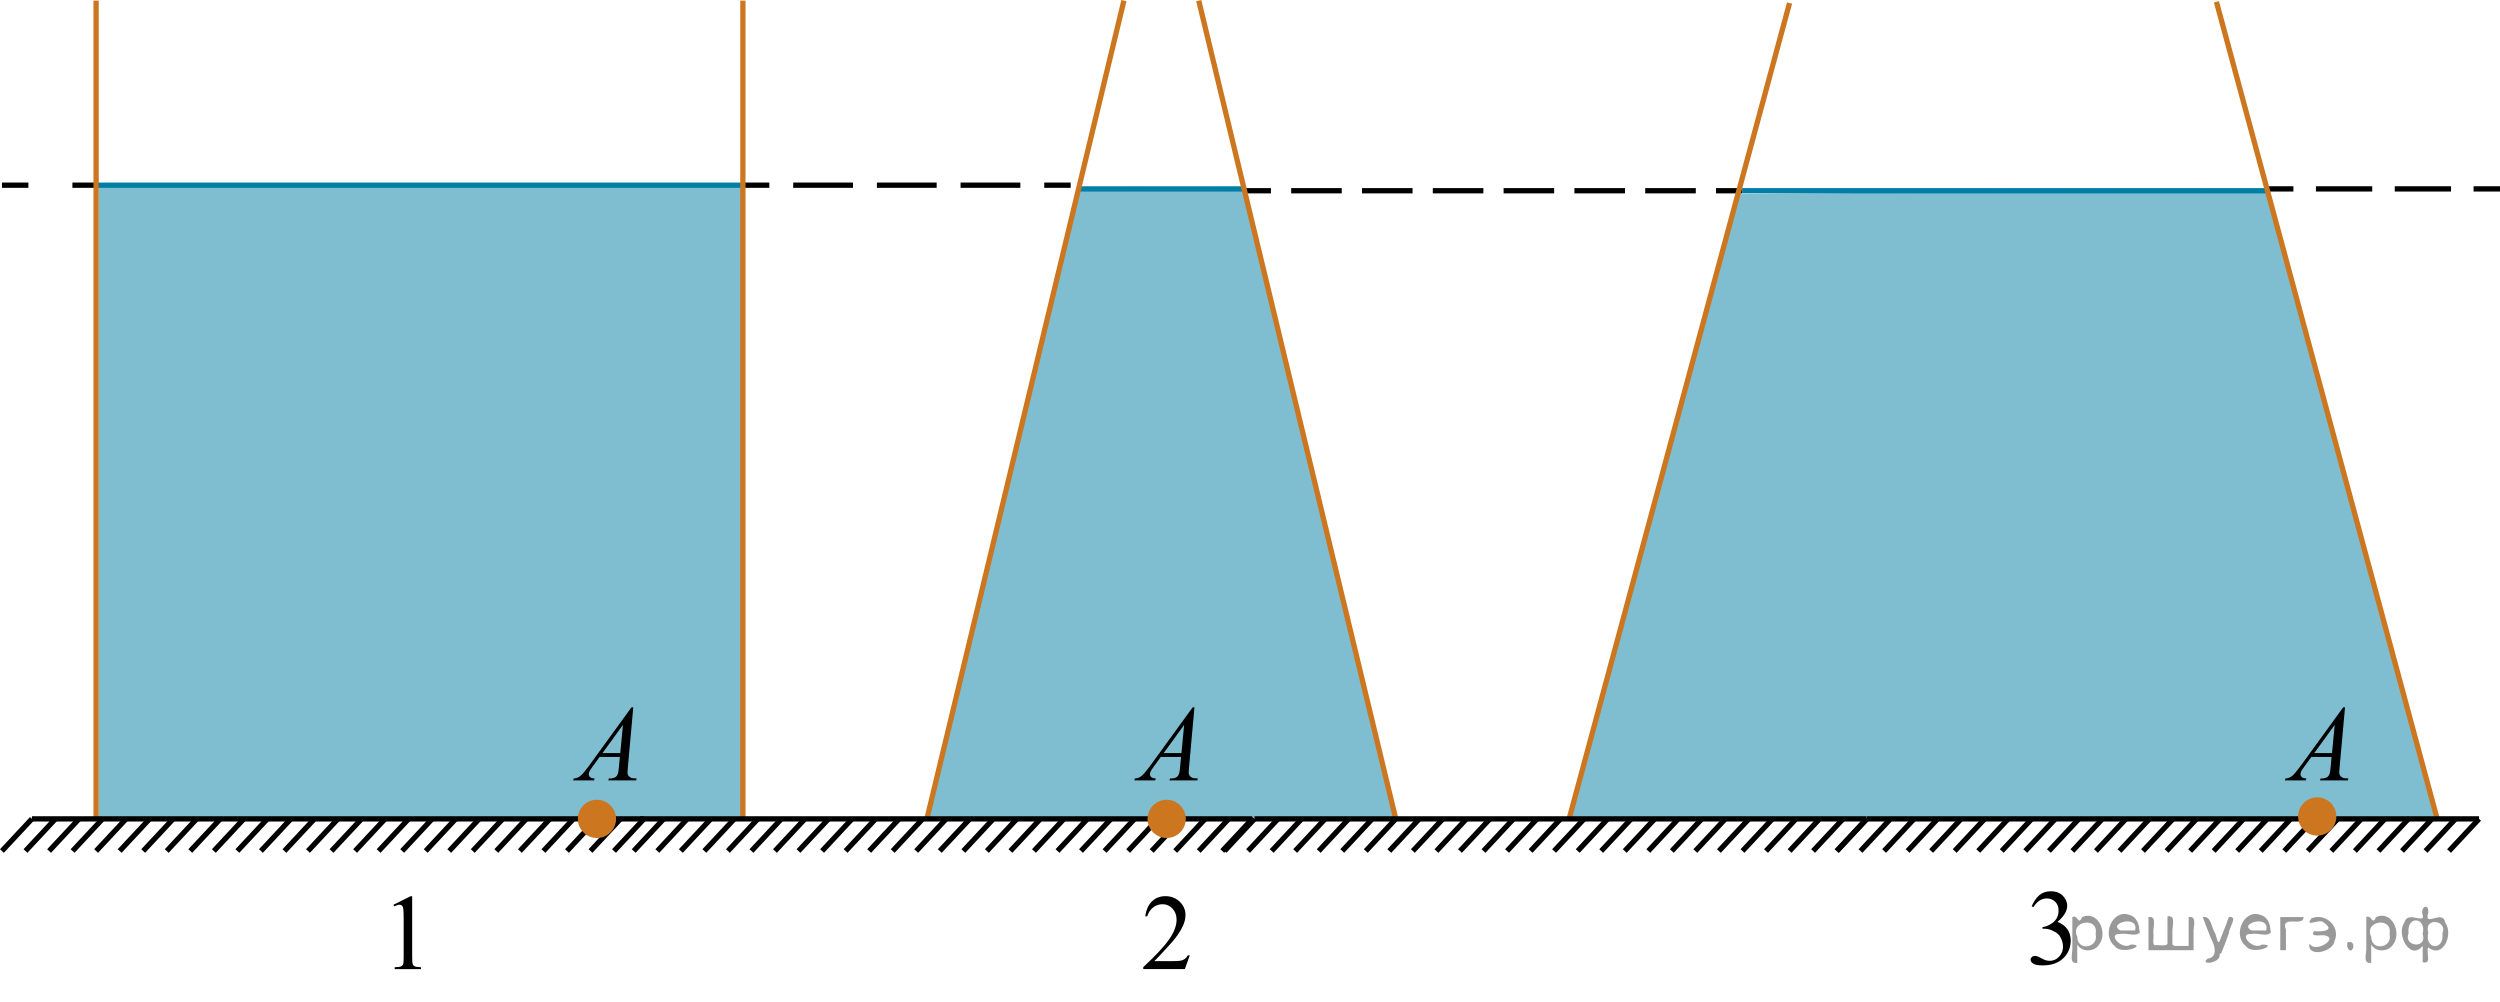 <?xml version="1.0" encoding="utf-8"?>
<!-- Generator: Adobe Illustrator 27.2.0, SVG Export Plug-In . SVG Version: 6.00 Build 0)  -->
<svg version="1.1" id="Слой_1" xmlns="http://www.w3.org/2000/svg" xmlns:xlink="http://www.w3.org/1999/xlink" x="0px" y="0px"
	 width="354.671px" height="142.187px" viewBox="0 0 354.671 142.187" enable-background="new 0 0 354.671 142.187"
	 xml:space="preserve">
<g>
	<g>
		
			<line fill="none" stroke="#000000" stroke-width="0.75" stroke-miterlimit="10" x1="105.392" y1="26.273" x2="109.142" y2="26.273"/>
		
			<line fill="none" stroke="#000000" stroke-width="0.75" stroke-miterlimit="10" stroke-dasharray="8.479,3.392" x1="112.534" y1="26.273" x2="146.449" y2="26.273"/>
		
			<line fill="none" stroke="#000000" stroke-width="0.75" stroke-miterlimit="10" x1="148.145" y1="26.273" x2="151.895" y2="26.273"/>
	</g>
</g>
<g>
	<g>
		
			<line fill="none" stroke="#000000" stroke-width="0.75" stroke-miterlimit="10" x1="176.558" y1="27.06" x2="180.308" y2="27.06"/>
		
			<line fill="none" stroke="#000000" stroke-width="0.75" stroke-miterlimit="10" stroke-dasharray="7.175,2.87" x1="183.178" y1="27.06" x2="242.016" y2="27.06"/>
		
			<line fill="none" stroke="#000000" stroke-width="0.75" stroke-miterlimit="10" x1="243.451" y1="27.06" x2="247.201" y2="27.06"/>
	</g>
</g>
<g>
	<g>
		
			<line fill="none" stroke="#000000" stroke-width="0.75" stroke-miterlimit="10" x1="321.612" y1="26.798" x2="325.362" y2="26.798"/>
		
			<line fill="none" stroke="#000000" stroke-width="0.75" stroke-miterlimit="10" stroke-dasharray="7.987,3.195" x1="328.557" y1="26.798" x2="349.323" y2="26.798"/>
		
			<line fill="none" stroke="#000000" stroke-width="0.75" stroke-miterlimit="10" x1="350.921" y1="26.798" x2="354.671" y2="26.798"/>
	</g>
</g>
<g>
	<g>
		
			<line fill="none" stroke="#000000" stroke-width="0.75" stroke-miterlimit="10" x1="14.022" y1="26.273" x2="10.272" y2="26.273"/>
		
			<line fill="none" stroke="#000000" stroke-width="0.75" stroke-miterlimit="10" x1="4.027" y1="26.273" x2="0.277" y2="26.273"/>
	</g>
</g>
<line fill="none" stroke="#007EA5" stroke-width="0.75" stroke-miterlimit="10" x1="14.022" y1="26.273" x2="105.392" y2="26.273"/>
<line fill="none" stroke="#007EA5" stroke-width="0.75" stroke-miterlimit="10" x1="153.016" y1="26.802" x2="176.558" y2="26.802"/>
<line fill="none" stroke="#007EA5" stroke-width="0.75" stroke-miterlimit="10" x1="247.201" y1="27.06" x2="321.612" y2="27.06"/>
<path opacity="0.5" fill="#007EA5" enable-background="new    " d="M153.016,26.802c7.847,0.086,15.695,0.172,23.542,0.258
	c7.152,29.704,14.304,59.409,21.456,89.113c-22.172,0-44.344,0-66.516,0C138.67,86.383,145.843,56.592,153.016,26.802z"
	/>
<path opacity="0.5" fill="#007EA5" enable-background="new    " d="M246.557,27.539c25.018-0.247,50.037-0.494,75.055-0.741
	c8.034,29.735,16.067,59.469,24.101,89.204c-41.035,0.057-82.069,0.114-123.104,0.17
	C230.592,86.628,238.574,57.084,246.557,27.539z"/>
<g>
	
		<line fill="none" stroke="#000000" stroke-width="0.75" stroke-miterlimit="10" x1="4.526" y1="116.173" x2="0.274" y2="120.732"/>
	
		<line fill="none" stroke="#000000" stroke-width="0.75" stroke-miterlimit="10" x1="14.55" y1="116.173" x2="10.296" y2="120.732"/>
	
		<line fill="none" stroke="#000000" stroke-width="0.75" stroke-miterlimit="10" x1="11.213" y1="116.173" x2="6.963" y2="120.732"/>
	
		<line fill="none" stroke="#000000" stroke-width="0.75" stroke-miterlimit="10" x1="7.866" y1="116.173" x2="3.611" y2="120.732"/>
	
		<line fill="none" stroke="#000000" stroke-width="0.75" stroke-miterlimit="10" x1="17.89" y1="116.173" x2="13.634" y2="120.732"/>
	
		<line fill="none" stroke="#000000" stroke-width="0.75" stroke-miterlimit="10" x1="21.23" y1="116.173" x2="16.974" y2="120.732"/>
	
		<line fill="none" stroke="#000000" stroke-width="0.75" stroke-miterlimit="10" x1="31.254" y1="116.173" x2="26.991" y2="120.732"/>
	
		<line fill="none" stroke="#000000" stroke-width="0.75" stroke-miterlimit="10" x1="27.905" y1="116.173" x2="23.651" y2="120.732"/>
	
		<line fill="none" stroke="#000000" stroke-width="0.75" stroke-miterlimit="10" x1="24.567" y1="116.173" x2="20.315" y2="120.732"/>
	
		<line fill="none" stroke="#000000" stroke-width="0.75" stroke-miterlimit="10" x1="34.59" y1="116.173" x2="30.338" y2="120.732"/>
	
		<line fill="none" stroke="#000000" stroke-width="0.75" stroke-miterlimit="10" x1="41.269" y1="116.173" x2="37.014" y2="120.732"/>
	
		<line fill="none" stroke="#000000" stroke-width="0.75" stroke-miterlimit="10" x1="61.31" y1="116.173" x2="57.054" y2="120.732"/>
	
		<line fill="none" stroke="#000000" stroke-width="0.75" stroke-miterlimit="10" x1="54.63" y1="116.173" x2="50.379" y2="120.732"/>
	
		<line fill="none" stroke="#000000" stroke-width="0.75" stroke-miterlimit="10" x1="47.946" y1="116.173" x2="43.692" y2="120.732"/>
	
		<line fill="none" stroke="#000000" stroke-width="0.75" stroke-miterlimit="10" x1="37.93" y1="116.173" x2="33.674" y2="120.732"/>
	
		<line fill="none" stroke="#000000" stroke-width="0.75" stroke-miterlimit="10" x1="57.97" y1="116.173" x2="53.714" y2="120.732"/>
	
		<line fill="none" stroke="#000000" stroke-width="0.75" stroke-miterlimit="10" x1="51.296" y1="116.173" x2="47.03" y2="120.732"/>
	
		<line fill="none" stroke="#000000" stroke-width="0.75" stroke-miterlimit="10" x1="44.607" y1="116.173" x2="40.353" y2="120.732"/>
	
		<line fill="none" stroke="#000000" stroke-width="0.75" stroke-miterlimit="10" x1="71.325" y1="116.173" x2="67.067" y2="120.732"/>
	
		<line fill="none" stroke="#000000" stroke-width="0.75" stroke-miterlimit="10" x1="67.984" y1="116.173" x2="63.732" y2="120.732"/>
	
		<line fill="none" stroke="#000000" stroke-width="0.75" stroke-miterlimit="10" x1="64.648" y1="116.173" x2="60.394" y2="120.732"/>
	
		<line fill="none" stroke="#000000" stroke-width="0.75" stroke-miterlimit="10" x1="74.671" y1="116.173" x2="70.409" y2="120.732"/>
	
		<line fill="none" stroke="#000000" stroke-width="0.75" stroke-miterlimit="10" x1="78.011" y1="116.173" x2="73.754" y2="120.732"/>
	
		<line fill="none" stroke="#000000" stroke-width="0.75" stroke-miterlimit="10" x1="88.025" y1="116.173" x2="83.773" y2="120.732"/>
	
		<line fill="none" stroke="#000000" stroke-width="0.75" stroke-miterlimit="10" x1="84.689" y1="116.173" x2="80.435" y2="120.732"/>
	
		<line fill="none" stroke="#000000" stroke-width="0.75" stroke-miterlimit="10" x1="81.351" y1="116.173" x2="77.095" y2="120.732"/>
	
		<line fill="none" stroke="#000000" stroke-width="0.75" stroke-miterlimit="10" x1="91.366" y1="116.173" x2="87.109" y2="120.732"/>
</g>
<line fill="none" stroke="#000000" stroke-width="0.75" stroke-miterlimit="10" x1="100.841" y1="116.173" x2="96.587" y2="120.732"/>
<line fill="none" stroke="#000000" stroke-width="0.75" stroke-miterlimit="10" x1="97.504" y1="116.173" x2="93.254" y2="120.732"/>
<line fill="none" stroke="#000000" stroke-width="0.75" stroke-miterlimit="10" x1="94.156" y1="116.173" x2="89.901" y2="120.732"/>
<line fill="none" stroke="#000000" stroke-width="0.75" stroke-miterlimit="10" x1="104.18" y1="116.173" x2="99.924" y2="120.732"/>
<line fill="none" stroke="#000000" stroke-width="0.75" stroke-miterlimit="10" x1="107.52" y1="116.173" x2="103.264" y2="120.732"/>
<line fill="none" stroke="#000000" stroke-width="0.75" stroke-miterlimit="10" x1="117.544" y1="116.173" x2="113.281" y2="120.732"/>
<line fill="none" stroke="#000000" stroke-width="0.75" stroke-miterlimit="10" x1="114.195" y1="116.173" x2="109.942" y2="120.732"/>
<line fill="none" stroke="#000000" stroke-width="0.75" stroke-miterlimit="10" x1="110.858" y1="116.173" x2="106.606" y2="120.732"/>
<line fill="none" stroke="#000000" stroke-width="0.75" stroke-miterlimit="10" x1="120.88" y1="116.173" x2="116.629" y2="120.732"/>
<line fill="none" stroke="#000000" stroke-width="0.75" stroke-miterlimit="10" x1="127.559" y1="116.173" x2="123.305" y2="120.732"/>
<line fill="none" stroke="#000000" stroke-width="0.75" stroke-miterlimit="10" x1="147.601" y1="116.173" x2="143.345" y2="120.732"/>
<line fill="none" stroke="#000000" stroke-width="0.75" stroke-miterlimit="10" x1="140.921" y1="116.173" x2="136.669" y2="120.732"/>
<line fill="none" stroke="#000000" stroke-width="0.75" stroke-miterlimit="10" x1="134.237" y1="116.173" x2="129.982" y2="120.732"/>
<line fill="none" stroke="#000000" stroke-width="0.75" stroke-miterlimit="10" x1="124.221" y1="116.173" x2="119.965" y2="120.732"/>
<line fill="none" stroke="#000000" stroke-width="0.75" stroke-miterlimit="10" x1="144.261" y1="116.173" x2="140.005" y2="120.732"/>
<line fill="none" stroke="#000000" stroke-width="0.75" stroke-miterlimit="10" x1="137.587" y1="116.173" x2="133.321" y2="120.732"/>
<line fill="none" stroke="#000000" stroke-width="0.75" stroke-miterlimit="10" x1="130.898" y1="116.173" x2="126.644" y2="120.732"/>
<line fill="none" stroke="#000000" stroke-width="0.75" stroke-miterlimit="10" x1="157.615" y1="116.173" x2="153.357" y2="120.732"/>
<line fill="none" stroke="#000000" stroke-width="0.75" stroke-miterlimit="10" x1="154.274" y1="116.173" x2="150.023" y2="120.732"/>
<line fill="none" stroke="#000000" stroke-width="0.75" stroke-miterlimit="10" x1="150.939" y1="116.173" x2="146.685" y2="120.732"/>
<line fill="none" stroke="#000000" stroke-width="0.75" stroke-miterlimit="10" x1="160.962" y1="116.173" x2="156.7" y2="120.732"/>
<line fill="none" stroke="#000000" stroke-width="0.75" stroke-miterlimit="10" x1="164.302" y1="116.173" x2="160.044" y2="120.732"/>
<line fill="none" stroke="#000000" stroke-width="0.75" stroke-miterlimit="10" x1="174.315" y1="116.173" x2="170.064" y2="120.732"/>
<line fill="none" stroke="#000000" stroke-width="0.75" stroke-miterlimit="10" x1="170.98" y1="116.173" x2="166.726" y2="120.732"/>
<line fill="none" stroke="#000000" stroke-width="0.75" stroke-miterlimit="10" x1="167.642" y1="116.173" x2="163.386" y2="120.732"/>
<line fill="none" stroke="#000000" stroke-width="0.75" stroke-miterlimit="10" x1="177.656" y1="116.173" x2="173.399" y2="120.732"/>
<rect x="14.022" y="26.273" opacity="0.5" fill="#007EA5" enable-background="new    " width="91.371" height="89.9"/>
<line fill="none" stroke="#CC761F" stroke-width="0.75" stroke-miterlimit="10" x1="13.634" y1="0.088" x2="13.634" y2="116.173"/>
<line fill="none" stroke="#CC761F" stroke-width="0.75" stroke-miterlimit="10" x1="105.392" y1="0.088" x2="105.392" y2="116.173"/>
<line fill="none" stroke="#CC761F" stroke-width="0.75" stroke-miterlimit="10" x1="170.064" y1="0.088" x2="198.014" y2="116.173"/>
<line fill="none" stroke="#CC761F" stroke-width="0.75" stroke-miterlimit="10" x1="159.448" y1="0.088" x2="131.498" y2="116.173"/>
<line fill="none" stroke="#CC761F" stroke-width="0.75" stroke-miterlimit="10" x1="253.882" y1="0.428" x2="222.61" y2="116.173"/>
<line fill="none" stroke="#CC761F" stroke-width="0.75" stroke-miterlimit="10" x1="314.441" y1="0.258" x2="345.713" y2="116.003"/>
<g>
	<g>
		<g>
			<g>
				<g>
					<g>
						<g>
							<g>
								<g>
									<g>
										<g>
											<g>
												<g>
													<defs>
														<rect id="SVGID_1_" x="78.337" y="96.8" width="15.125" height="16.694"/>
													</defs>
													<clipPath id="SVGID_00000147904077660454197050000008557714790382495665_">
														<use xlink:href="#SVGID_1_"  overflow="visible"/>
													</clipPath>
													<g clip-path="url(#SVGID_00000147904077660454197050000008557714790382495665_)">
														<g enable-background="new    ">
															<path d="M89.841,100.349l-0.761,8.431c-0.04,0.394-0.059,0.652-0.059,0.777
																c0,0.199,0.037,0.351,0.111,0.456c0.093,0.144,0.22,0.251,0.38,0.321
																c0.16,0.069,0.429,0.104,0.809,0.104l-0.081,0.276h-3.944l0.082-0.276h0.17
																c0.32,0,0.581-0.07,0.783-0.209c0.143-0.095,0.253-0.252,0.333-0.472
																c0.054-0.154,0.105-0.518,0.155-1.091l0.118-1.285h-2.866l-1.019,1.397
																c-0.231,0.314-0.377,0.539-0.435,0.676c-0.059,0.138-0.089,0.266-0.089,0.386
																c0,0.159,0.064,0.296,0.192,0.41c0.128,0.115,0.34,0.178,0.635,0.188l-0.081,0.276h-2.962
																l0.082-0.276c0.364-0.015,0.685-0.139,0.964-0.37c0.278-0.231,0.693-0.727,1.244-1.483l5.982-8.236
																H89.841z M88.379,102.838l-2.903,3.999h2.519L88.379,102.838z"/>
														</g>
													</g>
												</g>
											</g>
										</g>
									</g>
								</g>
							</g>
						</g>
					</g>
				</g>
			</g>
		</g>
	</g>
</g>
<g>
	<g>
		<g>
			<g>
				<g>
					<g>
						<g>
							<g>
								<g>
									<g>
										<g>
											<g>
												<g>
													<defs>
														
															<rect id="SVGID_00000106113911953484625310000006321716753453785751_" x="285.406" y="122.878" width="12.362" height="18.08"/>
													</defs>
													<clipPath id="SVGID_00000116207075071521319940000000255399642223032465_">
														<use xlink:href="#SVGID_00000106113911953484625310000006321716753453785751_"  overflow="visible"/>
													</clipPath>
													<g clip-path="url(#SVGID_00000116207075071521319940000000255399642223032465_)">
														<g enable-background="new    ">
															<path d="M288.232,128.58c0.286-0.682,0.646-1.209,1.081-1.58c0.435-0.37,0.978-0.556,1.627-0.556
																c0.802,0,1.417,0.264,1.845,0.791c0.324,0.394,0.487,0.814,0.487,1.263c0,0.737-0.458,1.499-1.373,2.285
																c0.615,0.244,1.08,0.593,1.395,1.046c0.315,0.453,0.473,0.986,0.473,1.599
																c0,0.876-0.275,1.636-0.826,2.278c-0.719,0.836-1.759,1.255-3.121,1.255
																c-0.674,0-1.133-0.085-1.376-0.254c-0.244-0.17-0.365-0.352-0.365-0.546
																c0-0.144,0.058-0.272,0.173-0.381c0.116-0.109,0.255-0.164,0.417-0.164c0.123,0,0.249,0.019,0.377,0.06
																c0.083,0.025,0.273,0.116,0.567,0.273c0.295,0.157,0.499,0.25,0.612,0.28
																c0.183,0.055,0.377,0.082,0.583,0.082c0.502,0,0.939-0.196,1.31-0.59s0.558-0.859,0.558-1.397
																c0-0.394-0.087-0.777-0.259-1.15c-0.128-0.279-0.268-0.49-0.42-0.635
																c-0.212-0.199-0.502-0.38-0.871-0.542c-0.369-0.161-0.745-0.242-1.129-0.242h-0.236v-0.225
																c0.389-0.05,0.778-0.191,1.17-0.426c0.391-0.233,0.675-0.516,0.852-0.844
																c0.178-0.329,0.266-0.69,0.266-1.083c0-0.513-0.158-0.928-0.476-1.244
																c-0.317-0.315-0.712-0.474-1.184-0.474c-0.763,0-1.399,0.413-1.911,1.239L288.232,128.58z"/>
														</g>
													</g>
												</g>
											</g>
										</g>
									</g>
								</g>
							</g>
						</g>
					</g>
				</g>
			</g>
		</g>
	</g>
</g>
<g>
	<g>
		<g>
			<defs>
				<rect id="SVGID_00000069359397388488134430000007815426102121750943_" x="53.205" y="123.569" width="9.53" height="16.699"/>
			</defs>
			<clipPath id="SVGID_00000135689240882014689340000016837505986809068184_">
				<use xlink:href="#SVGID_00000069359397388488134430000007815426102121750943_"  overflow="visible"/>
			</clipPath>
			<g clip-path="url(#SVGID_00000135689240882014689340000016837505986809068184_)">
				<g enable-background="new    ">
					<path d="M55.82,128.353l2.413-1.203h0.241v8.558c0,0.568,0.023,0.922,0.07,1.062
						c0.046,0.14,0.143,0.246,0.289,0.321c0.146,0.074,0.444,0.117,0.893,0.127v0.276h-3.73v-0.276
						c0.468-0.01,0.77-0.051,0.907-0.123c0.137-0.072,0.231-0.17,0.285-0.292s0.081-0.487,0.081-1.095v-5.471
						c0-0.737-0.024-1.211-0.073-1.42c-0.034-0.16-0.096-0.277-0.186-0.352
						c-0.09-0.075-0.199-0.112-0.325-0.112c-0.181,0-0.432,0.077-0.753,0.231L55.82,128.353z"/>
				</g>
			</g>
		</g>
	</g>
</g>
<g>
	<g>
		<g>
			<defs>
				
					<rect id="SVGID_00000145028551732234909540000004065837343947697076_" x="159.333" y="123.57" width="12.361" height="16.697"/>
			</defs>
			<clipPath id="SVGID_00000139996157757492149860000012478411807985381771_">
				<use xlink:href="#SVGID_00000145028551732234909540000004065837343947697076_"  overflow="visible"/>
			</clipPath>
			<g clip-path="url(#SVGID_00000139996157757492149860000012478411807985381771_)">
				<g enable-background="new    ">
					<path d="M168.794,135.529l-0.701,1.95h-5.902v-0.276c1.736-1.605,2.958-2.915,3.667-3.932
						s1.062-1.945,1.062-2.787c0-0.644-0.194-1.171-0.583-1.585c-0.389-0.413-0.854-0.62-1.395-0.62
						c-0.492,0-0.933,0.145-1.324,0.438c-0.391,0.291-0.68,0.719-0.867,1.281h-0.273
						c0.123-0.922,0.439-1.629,0.948-2.122c0.509-0.494,1.145-0.74,1.907-0.74c0.811,0,1.489,0.264,2.033,0.792
						c0.543,0.528,0.815,1.151,0.815,1.868c0,0.514-0.118,1.027-0.354,1.54c-0.364,0.808-0.954,1.662-1.77,2.563
						c-1.225,1.355-1.99,2.173-2.294,2.451h2.612c0.531,0,0.903-0.019,1.118-0.06
						c0.214-0.04,0.407-0.121,0.579-0.243c0.172-0.122,0.322-0.295,0.45-0.519H168.794z"/>
				</g>
			</g>
		</g>
	</g>
</g>
<g>
	<g>
		<g>
			<g>
				<g>
					<g>
						<g>
							<g>
								<g>
									<g>
										<g>
											<g>
												<g>
													<defs>
														
															<rect id="SVGID_00000094620600734100977980000012745980930998265524_" x="157.951" y="96.8" width="15.125" height="16.694"/>
													</defs>
													<clipPath id="SVGID_00000097466097238595619400000016888367427986538154_">
														<use xlink:href="#SVGID_00000094620600734100977980000012745980930998265524_"  overflow="visible"/>
													</clipPath>
													<g clip-path="url(#SVGID_00000097466097238595619400000016888367427986538154_)">
														<g enable-background="new    ">
															<path d="M169.455,100.349l-0.761,8.431c-0.04,0.394-0.059,0.652-0.059,0.777
																c0,0.199,0.037,0.351,0.111,0.456c0.093,0.144,0.22,0.251,0.38,0.321
																c0.16,0.069,0.429,0.104,0.809,0.104l-0.081,0.276h-3.944l0.082-0.276h0.17
																c0.32,0,0.581-0.07,0.783-0.209c0.143-0.095,0.253-0.252,0.333-0.472
																c0.054-0.154,0.105-0.518,0.155-1.091l0.118-1.285h-2.866l-1.019,1.397
																c-0.231,0.314-0.377,0.539-0.435,0.676c-0.059,0.138-0.089,0.266-0.089,0.386
																c0,0.159,0.064,0.296,0.192,0.41c0.128,0.115,0.34,0.178,0.635,0.188l-0.081,0.276h-2.962
																l0.082-0.276c0.364-0.015,0.685-0.139,0.964-0.37c0.278-0.231,0.693-0.727,1.244-1.483l5.982-8.236
																H169.455z M167.993,102.838l-2.903,3.999h2.519L167.993,102.838z"/>
														</g>
													</g>
												</g>
											</g>
										</g>
									</g>
								</g>
							</g>
						</g>
					</g>
				</g>
			</g>
		</g>
	</g>
</g>
<g>
	<g>
		<g>
			<g>
				<g>
					<g>
						<g>
							<g>
								<g>
									<g>
										<g>
											<g>
												<g>
													<defs>
														
															<rect id="SVGID_00000047749906268102294920000010381910296717136826_" x="321.18" y="96.8" width="15.125" height="16.694"/>
													</defs>
													<clipPath id="SVGID_00000140716478116640817390000005546638296431339664_">
														<use xlink:href="#SVGID_00000047749906268102294920000010381910296717136826_"  overflow="visible"/>
													</clipPath>
													<g clip-path="url(#SVGID_00000140716478116640817390000005546638296431339664_)">
														<g enable-background="new    ">
															<path d="M332.684,100.349l-0.761,8.431c-0.04,0.394-0.06,0.652-0.06,0.777
																c0,0.199,0.037,0.351,0.111,0.456c0.093,0.144,0.22,0.251,0.38,0.321
																c0.16,0.069,0.43,0.104,0.809,0.104l-0.081,0.276h-3.944l0.082-0.276h0.17
																c0.319,0,0.58-0.07,0.782-0.209c0.143-0.095,0.254-0.252,0.333-0.472
																c0.054-0.154,0.105-0.518,0.154-1.091l0.118-1.285h-2.865l-1.02,1.397
																c-0.231,0.314-0.376,0.539-0.435,0.676c-0.059,0.138-0.089,0.266-0.089,0.386
																c0,0.159,0.065,0.296,0.192,0.41c0.128,0.115,0.34,0.178,0.635,0.188l-0.081,0.276h-2.962
																l0.082-0.276c0.364-0.015,0.685-0.139,0.964-0.37c0.277-0.231,0.692-0.727,1.244-1.483l5.982-8.236
																H332.684z M331.221,102.838l-2.902,3.999h2.519L331.221,102.838z"/>
														</g>
													</g>
												</g>
											</g>
										</g>
									</g>
								</g>
							</g>
						</g>
					</g>
				</g>
			</g>
		</g>
	</g>
</g>
<line fill="none" stroke="#000000" stroke-width="0.75" stroke-miterlimit="10" x1="90.817" y1="116.173" x2="177.656" y2="116.173"/>
<g>
	<g>
		
			<line fill="none" stroke="#000000" stroke-width="0.75" stroke-miterlimit="10" x1="177.973" y1="116.173" x2="173.721" y2="120.732"/>
		
			<line fill="none" stroke="#000000" stroke-width="0.75" stroke-miterlimit="10" x1="187.997" y1="116.173" x2="183.743" y2="120.732"/>
		
			<line fill="none" stroke="#000000" stroke-width="0.75" stroke-miterlimit="10" x1="184.66" y1="116.173" x2="180.41" y2="120.732"/>
		
			<line fill="none" stroke="#000000" stroke-width="0.75" stroke-miterlimit="10" x1="181.313" y1="116.173" x2="177.058" y2="120.732"/>
		
			<line fill="none" stroke="#000000" stroke-width="0.75" stroke-miterlimit="10" x1="191.337" y1="116.173" x2="187.081" y2="120.732"/>
		
			<line fill="none" stroke="#000000" stroke-width="0.75" stroke-miterlimit="10" x1="194.677" y1="116.173" x2="190.421" y2="120.732"/>
		
			<line fill="none" stroke="#000000" stroke-width="0.75" stroke-miterlimit="10" x1="204.701" y1="116.173" x2="200.438" y2="120.732"/>
		
			<line fill="none" stroke="#000000" stroke-width="0.75" stroke-miterlimit="10" x1="201.352" y1="116.173" x2="197.098" y2="120.732"/>
		
			<line fill="none" stroke="#000000" stroke-width="0.75" stroke-miterlimit="10" x1="198.014" y1="116.173" x2="193.762" y2="120.732"/>
		
			<line fill="none" stroke="#000000" stroke-width="0.75" stroke-miterlimit="10" x1="208.037" y1="116.173" x2="203.785" y2="120.732"/>
		
			<line fill="none" stroke="#000000" stroke-width="0.75" stroke-miterlimit="10" x1="214.716" y1="116.173" x2="210.461" y2="120.732"/>
		
			<line fill="none" stroke="#000000" stroke-width="0.75" stroke-miterlimit="10" x1="234.757" y1="116.173" x2="230.501" y2="120.732"/>
		
			<line fill="none" stroke="#000000" stroke-width="0.75" stroke-miterlimit="10" x1="228.077" y1="116.173" x2="223.826" y2="120.732"/>
		
			<line fill="none" stroke="#000000" stroke-width="0.75" stroke-miterlimit="10" x1="221.393" y1="116.173" x2="217.139" y2="120.732"/>
		
			<line fill="none" stroke="#000000" stroke-width="0.75" stroke-miterlimit="10" x1="211.377" y1="116.173" x2="207.121" y2="120.732"/>
		
			<line fill="none" stroke="#000000" stroke-width="0.75" stroke-miterlimit="10" x1="231.417" y1="116.173" x2="227.161" y2="120.732"/>
		
			<line fill="none" stroke="#000000" stroke-width="0.75" stroke-miterlimit="10" x1="224.743" y1="116.173" x2="220.477" y2="120.732"/>
		
			<line fill="none" stroke="#000000" stroke-width="0.75" stroke-miterlimit="10" x1="218.054" y1="116.173" x2="213.8" y2="120.732"/>
		
			<line fill="none" stroke="#000000" stroke-width="0.75" stroke-miterlimit="10" x1="244.772" y1="116.173" x2="240.514" y2="120.732"/>
		
			<line fill="none" stroke="#000000" stroke-width="0.75" stroke-miterlimit="10" x1="241.431" y1="116.173" x2="237.179" y2="120.732"/>
		
			<line fill="none" stroke="#000000" stroke-width="0.75" stroke-miterlimit="10" x1="238.095" y1="116.173" x2="233.841" y2="120.732"/>
		
			<line fill="none" stroke="#000000" stroke-width="0.75" stroke-miterlimit="10" x1="248.118" y1="116.173" x2="243.856" y2="120.732"/>
		
			<line fill="none" stroke="#000000" stroke-width="0.75" stroke-miterlimit="10" x1="251.458" y1="116.173" x2="247.201" y2="120.732"/>
		
			<line fill="none" stroke="#000000" stroke-width="0.75" stroke-miterlimit="10" x1="261.472" y1="116.173" x2="257.22" y2="120.732"/>
		
			<line fill="none" stroke="#000000" stroke-width="0.75" stroke-miterlimit="10" x1="258.136" y1="116.173" x2="253.882" y2="120.732"/>
		
			<line fill="none" stroke="#000000" stroke-width="0.75" stroke-miterlimit="10" x1="254.798" y1="116.173" x2="250.542" y2="120.732"/>
		
			<line fill="none" stroke="#000000" stroke-width="0.75" stroke-miterlimit="10" x1="264.813" y1="116.173" x2="260.556" y2="120.732"/>
	</g>
	
		<line fill="none" stroke="#000000" stroke-width="0.75" stroke-miterlimit="10" x1="177.973" y1="116.173" x2="264.813" y2="116.173"/>
</g>
<g>
	<g>
		
			<line fill="none" stroke="#000000" stroke-width="0.75" stroke-miterlimit="10" x1="264.858" y1="116.173" x2="260.606" y2="120.732"/>
		
			<line fill="none" stroke="#000000" stroke-width="0.75" stroke-miterlimit="10" x1="274.882" y1="116.173" x2="270.628" y2="120.732"/>
		
			<line fill="none" stroke="#000000" stroke-width="0.75" stroke-miterlimit="10" x1="271.546" y1="116.173" x2="267.296" y2="120.732"/>
		
			<line fill="none" stroke="#000000" stroke-width="0.75" stroke-miterlimit="10" x1="268.199" y1="116.173" x2="263.943" y2="120.732"/>
		
			<line fill="none" stroke="#000000" stroke-width="0.75" stroke-miterlimit="10" x1="278.223" y1="116.173" x2="273.966" y2="120.732"/>
		
			<line fill="none" stroke="#000000" stroke-width="0.75" stroke-miterlimit="10" x1="281.562" y1="116.173" x2="277.307" y2="120.732"/>
		
			<line fill="none" stroke="#000000" stroke-width="0.75" stroke-miterlimit="10" x1="291.587" y1="116.173" x2="287.324" y2="120.732"/>
		
			<line fill="none" stroke="#000000" stroke-width="0.75" stroke-miterlimit="10" x1="288.238" y1="116.173" x2="283.983" y2="120.732"/>
		
			<line fill="none" stroke="#000000" stroke-width="0.75" stroke-miterlimit="10" x1="284.899" y1="116.173" x2="280.647" y2="120.732"/>
		
			<line fill="none" stroke="#000000" stroke-width="0.75" stroke-miterlimit="10" x1="294.923" y1="116.173" x2="290.671" y2="120.732"/>
		
			<line fill="none" stroke="#000000" stroke-width="0.75" stroke-miterlimit="10" x1="301.601" y1="116.173" x2="297.346" y2="120.732"/>
		
			<line fill="none" stroke="#000000" stroke-width="0.75" stroke-miterlimit="10" x1="321.642" y1="116.173" x2="317.387" y2="120.732"/>
		
			<line fill="none" stroke="#000000" stroke-width="0.75" stroke-miterlimit="10" x1="314.962" y1="116.173" x2="310.712" y2="120.732"/>
		
			<line fill="none" stroke="#000000" stroke-width="0.75" stroke-miterlimit="10" x1="308.279" y1="116.173" x2="304.024" y2="120.732"/>
		
			<line fill="none" stroke="#000000" stroke-width="0.75" stroke-miterlimit="10" x1="298.262" y1="116.173" x2="294.007" y2="120.732"/>
		
			<line fill="none" stroke="#000000" stroke-width="0.75" stroke-miterlimit="10" x1="318.303" y1="116.173" x2="314.046" y2="120.732"/>
		
			<line fill="none" stroke="#000000" stroke-width="0.75" stroke-miterlimit="10" x1="311.628" y1="116.173" x2="307.363" y2="120.732"/>
		
			<line fill="none" stroke="#000000" stroke-width="0.75" stroke-miterlimit="10" x1="304.94" y1="116.173" x2="300.685" y2="120.732"/>
		
			<line fill="none" stroke="#000000" stroke-width="0.75" stroke-miterlimit="10" x1="331.658" y1="116.173" x2="327.399" y2="120.732"/>
		
			<line fill="none" stroke="#000000" stroke-width="0.75" stroke-miterlimit="10" x1="328.317" y1="116.173" x2="324.065" y2="120.732"/>
		
			<line fill="none" stroke="#000000" stroke-width="0.75" stroke-miterlimit="10" x1="324.981" y1="116.173" x2="320.726" y2="120.732"/>
		
			<line fill="none" stroke="#000000" stroke-width="0.75" stroke-miterlimit="10" x1="335.003" y1="116.173" x2="330.741" y2="120.732"/>
		
			<line fill="none" stroke="#000000" stroke-width="0.75" stroke-miterlimit="10" x1="338.344" y1="116.173" x2="334.087" y2="120.732"/>
		
			<line fill="none" stroke="#000000" stroke-width="0.75" stroke-miterlimit="10" x1="348.358" y1="116.173" x2="344.106" y2="120.732"/>
		
			<line fill="none" stroke="#000000" stroke-width="0.75" stroke-miterlimit="10" x1="345.022" y1="116.173" x2="340.767" y2="120.732"/>
		
			<line fill="none" stroke="#000000" stroke-width="0.75" stroke-miterlimit="10" x1="341.683" y1="116.173" x2="337.428" y2="120.732"/>
		
			<line fill="none" stroke="#000000" stroke-width="0.75" stroke-miterlimit="10" x1="351.699" y1="116.173" x2="347.442" y2="120.732"/>
	</g>
	
		<line fill="none" stroke="#000000" stroke-width="0.75" stroke-miterlimit="10" x1="264.858" y1="116.173" x2="351.699" y2="116.173"/>
</g>
<circle fill="#CC761F" stroke="#CC761F" stroke-width="0.75" stroke-miterlimit="10" cx="165.513" cy="116.173" r="2.338"/>
<circle fill="#CC761F" stroke="#CC761F" stroke-width="0.75" stroke-miterlimit="10" cx="328.742" cy="115.832" r="2.338"/>
<line fill="none" stroke="#000000" stroke-width="0.75" stroke-miterlimit="10" x1="4.526" y1="116.173" x2="91.366" y2="116.173"/>
<circle fill="#CC761F" stroke="#CC761F" stroke-width="0.75" stroke-miterlimit="10" cx="84.689" cy="116.173" r="2.338"/>
<g style="stroke:none;fill:#000;fill-opacity:0.4" > <path d="m 294.7,134.1 c 0,0.8 0,1.6 0,2.5 -1.3,0.2 -0.6,-1.5 -0.7,-2.3 0,-1.4 0,-2.8 0,-4.2 0.8,-0.4 0.8,1.3 1.4,0.0 2.2,-1.0 3.7,2.2 2.4,3.9 -0.6,1.0 -2.4,1.2 -3.1,0.0 z m 2.6,-1.6 c 0.5,-2.5 -3.7,-1.9 -2.6,0.4 0.0,2.1 3.1,1.6 2.6,-0.4 z" /> <path d="m 303.6,132.2 c -0.4,0.8 -1.9,0.1 -2.8,0.3 -2.0,-0.1 0.3,2.4 1.5,1.5 2.5,0.0 -1.4,1.6 -2.3,0.2 -1.9,-1.5 -0.3,-5.3 2.1,-4.4 0.9,0.2 1.4,1.2 1.4,2.2 z m -0.7,-0.2 c 0.6,-2.3 -4.0,-1.0 -2.1,0.0 0.7,0 1.4,-0.0 2.1,-0.0 z" /> <path d="m 308.5,134.2 c 0.6,0 1.3,0 2.0,0 0,-1.3 0,-2.7 0,-4.1 1.3,-0.2 0.6,1.5 0.7,2.3 0,0.8 0,1.6 0,2.4 -2.1,0 -4.2,0 -6.4,0 0,-1.5 0,-3.1 0,-4.7 1.3,-0.2 0.6,1.5 0.7,2.3 0.1,0.5 -0.2,1.6 0.2,1.7 0.5,-0.1 1.6,0.2 1.8,-0.2 0,-1.3 0,-2.6 0,-3.9 1.3,-0.2 0.6,1.5 0.7,2.3 0,0.5 0,1.1 0,1.7 z" /> <path d="m 314.9,135.3 c 0.3,1.4 -3.0,1.7 -1.7,0.7 1.5,-0.2 1.0,-1.9 0.5,-2.8 -0.4,-1.0 -0.8,-2.0 -1.2,-3.1 1.2,-0.2 1.2,1.4 1.7,2.2 0.2,0.2 0.4,1.9 0.7,1.2 0.4,-1.1 0.9,-2.2 1.3,-3.4 1.4,-0.2 0.0,1.5 -0.0,2.3 -0.3,0.9 -0.7,1.9 -1.1,2.9 z" /> <path d="m 322.2,132.2 c -0.4,0.8 -1.9,0.1 -2.8,0.3 -2.0,-0.1 0.3,2.4 1.5,1.5 2.5,0.0 -1.4,1.6 -2.3,0.2 -1.9,-1.5 -0.3,-5.3 2.1,-4.4 0.9,0.2 1.4,1.2 1.4,2.2 z m -0.7,-0.2 c 0.6,-2.3 -4.0,-1.0 -2.1,0.0 0.7,0 1.4,-0.0 2.1,-0.0 z" /> <path d="m 323.5,134.8 c 0,-1.5 0,-3.1 0,-4.7 1.1,0 2.2,0 3.3,0 0.0,1.5 -3.3,-0.4 -2.5,1.8 0,0.9 0,1.9 0,2.9 -0.2,0 -0.5,0 -0.7,0 z" /> <path d="m 327.7,133.9 c 0.7,1.4 4.2,-0.8 2.1,-1.2 -0.5,-0.1 -2.2,0.3 -1.5,-0.6 1.0,0.1 3.1,0.0 1.4,-1.2 -0.6,-0.7 -2.8,0.8 -1.8,-0.6 2.0,-0.9 4.2,1.2 3.3,3.2 -0.2,1.5 -3.5,2.3 -3.6,0.7 l 0,-0.1 0,-0.0 0,0 z" /> <path d="m 333.0,133.7 c 1.6,-0.5 0.6,2.3 -0.0,0.6 -0.0,-0.2 0.0,-0.4 0.0,-0.6 z" /> <path d="m 336.4,134.1 c 0,0.8 0,1.6 0,2.5 -1.3,0.2 -0.6,-1.5 -0.7,-2.3 0,-1.4 0,-2.8 0,-4.2 0.8,-0.4 0.8,1.3 1.4,0.0 2.2,-1.0 3.7,2.2 2.4,3.9 -0.6,1.0 -2.4,1.2 -3.1,0.0 z m 2.6,-1.6 c 0.5,-2.5 -3.7,-1.9 -2.6,0.4 0.0,2.1 3.1,1.6 2.6,-0.4 z" /> <path d="m 341.7,132.4 c -0.8,1.9 2.7,2.3 2.0,0.1 0.6,-2.4 -2.3,-2.7 -2.0,-0.1 z m 2.0,4.2 c 0,-0.8 0,-1.6 0,-2.4 -1.8,2.2 -3.8,-1.7 -2.6,-3.3 0.4,-1.8 3.0,0.3 2.6,-1.1 -0.4,-1.1 0.9,-1.8 0.8,-0.3 -0.7,2.2 2.1,-0.6 2.4,1.4 1.2,1.6 -0.3,5.2 -2.4,3.5 -0.4,0.6 0.6,2.5 -0.8,2.1 z m 2.8,-4.2 c 0.8,-1.9 -2.7,-2.3 -2.0,-0.1 -0.6,2.4 2.3,2.7 2.0,0.1 z" /> </g></svg>

<!--File created and owned by https://sdamgia.ru. Copying is prohibited. All rights reserved.-->
